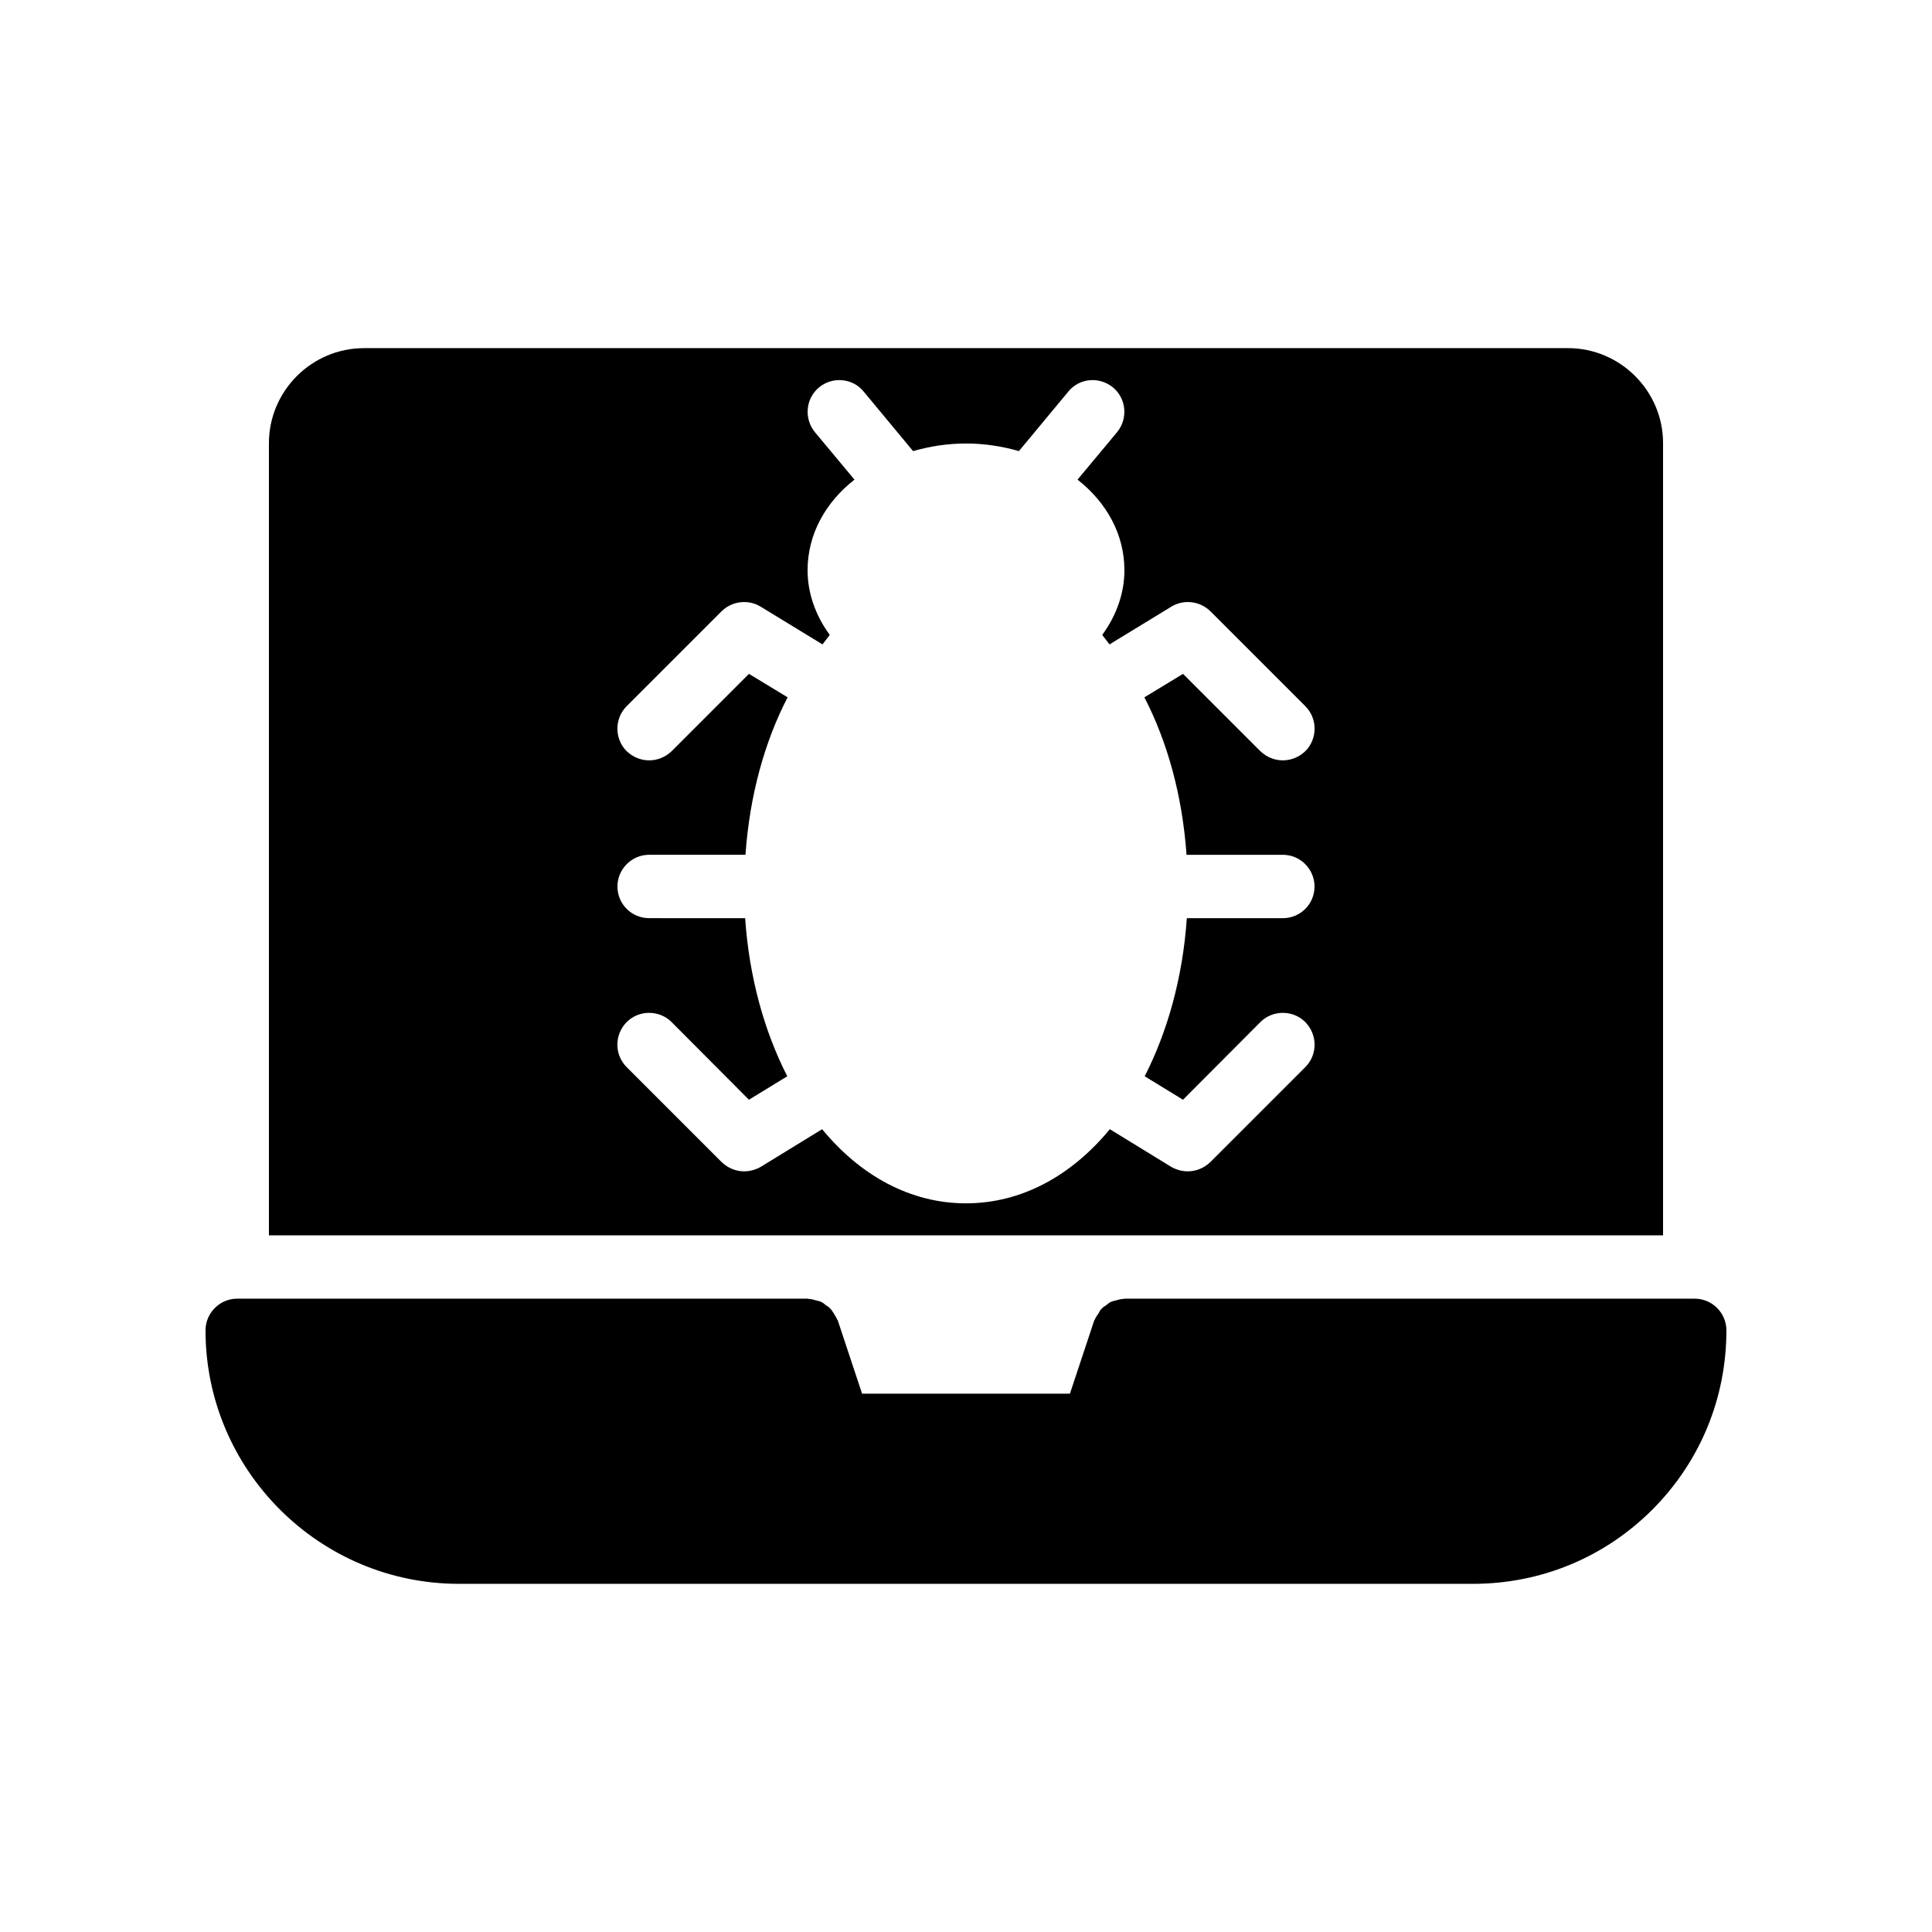 <?xml version="1.0" encoding="UTF-8"?>
<!-- Uploaded to: ICON Repo, www.iconrepo.com, Generator: ICON Repo Mixer Tools -->
<svg fill="#000000" width="800px" height="800px" version="1.1" viewBox="144 144 512 512" xmlns="http://www.w3.org/2000/svg">
 <g>
  <path d="m584.73 261.45c0-13.855-11.336-25.191-25.191-25.191l-319.08 0.004c-13.855 0-25.191 11.336-25.191 25.191v209.92h369.46zm-126.29 109.08h25.523c4.617 0 8.398 3.777 8.398 8.398 0 4.703-3.777 8.398-8.398 8.398h-25.441c-1.09 15.785-5.121 30.062-11.168 41.898l10.16 6.215 20.488-20.57c3.273-3.273 8.648-3.273 11.922 0 3.273 3.359 3.273 8.648 0 11.922l-25.191 25.191c-1.68 1.594-3.777 2.434-5.961 2.434-1.512 0-3.023-0.418-4.367-1.176l-16.289-9.992c-10.16 12.344-23.426 19.648-38.121 19.648-14.695 0-27.961-7.305-38.121-19.648l-16.289 9.992c-1.344 0.754-2.856 1.176-4.367 1.176-2.184 0-4.281-0.84-5.961-2.434l-25.191-25.191c-3.273-3.273-3.273-8.566 0-11.922 3.273-3.273 8.648-3.273 11.922 0l20.488 20.57 10.16-6.215c-6.047-11.84-10.078-26.113-11.168-41.898l-25.438-0.004c-4.617 0-8.398-3.695-8.398-8.398 0-4.617 3.777-8.398 8.398-8.398h25.527c1.09-15.617 5.039-29.895 11.168-41.73l-10.242-6.215-20.488 20.488c-1.68 1.594-3.777 2.434-5.961 2.434s-4.281-0.84-5.961-2.434c-3.273-3.273-3.273-8.648 0-11.922l25.191-25.191c2.769-2.688 7.055-3.191 10.328-1.176l16.375 9.992c0.672-0.84 1.258-1.68 1.93-2.519-3.777-5.121-5.879-11.082-5.879-17.129 0-9.488 4.703-17.969 12.426-24.016l-10.496-12.594c-2.938-3.609-2.434-8.902 1.09-11.84 3.527-2.938 8.902-2.519 11.84 1.09l13.098 15.785c4.367-1.258 9.07-2.016 14.023-2.016s9.656 0.754 14.023 2.016l13.098-15.785c2.938-3.609 8.23-4.031 11.84-1.09 3.527 2.938 4.031 8.23 1.09 11.84l-10.496 12.594c7.727 6.047 12.426 14.527 12.426 24.016 0 6.047-2.098 12.008-5.879 17.129 0.672 0.84 1.258 1.68 1.93 2.519l16.375-9.992c3.273-2.016 7.559-1.512 10.328 1.176l25.191 25.191c3.273 3.273 3.273 8.648 0 11.922-1.68 1.594-3.777 2.434-5.961 2.434s-4.281-0.84-5.961-2.434l-20.488-20.488-10.242 6.215c6.129 11.84 10.074 26.113 11.168 41.734z"/>
  <path d="m593.12 488.16h-151.14c-0.082 0-0.168 0.082-0.336 0.082-0.586 0-1.176 0.168-1.762 0.336-0.504 0.168-0.922 0.168-1.426 0.418-0.504 0.168-0.84 0.586-1.344 0.922-0.418 0.25-0.84 0.504-1.176 0.922-0.418 0.336-0.586 0.84-0.84 1.258-0.336 0.504-0.672 0.922-0.922 1.512 0 0.082-0.082 0.168-0.168 0.25l-6.465 19.48h-55.082l-6.465-19.48c-0.082-0.082-0.168-0.168-0.168-0.25-0.25-0.586-0.586-1.008-0.84-1.512-0.336-0.418-0.504-0.922-0.922-1.258-0.336-0.418-0.754-0.672-1.176-0.922-0.418-0.336-0.84-0.754-1.344-0.922-0.504-0.25-0.922-0.25-1.426-0.418-0.586-0.168-1.176-0.336-1.762-0.336-0.168 0-0.25-0.082-0.336-0.082h-151.16c-4.617 0-8.398 3.777-8.398 8.398 0 37.031 30.145 67.176 67.176 67.176h268.7c17.969 0 34.848-6.969 47.527-19.648 12.68-12.68 19.648-29.559 19.648-47.527 0-4.617-3.781-8.398-8.398-8.398z"/>
 </g>
</svg>